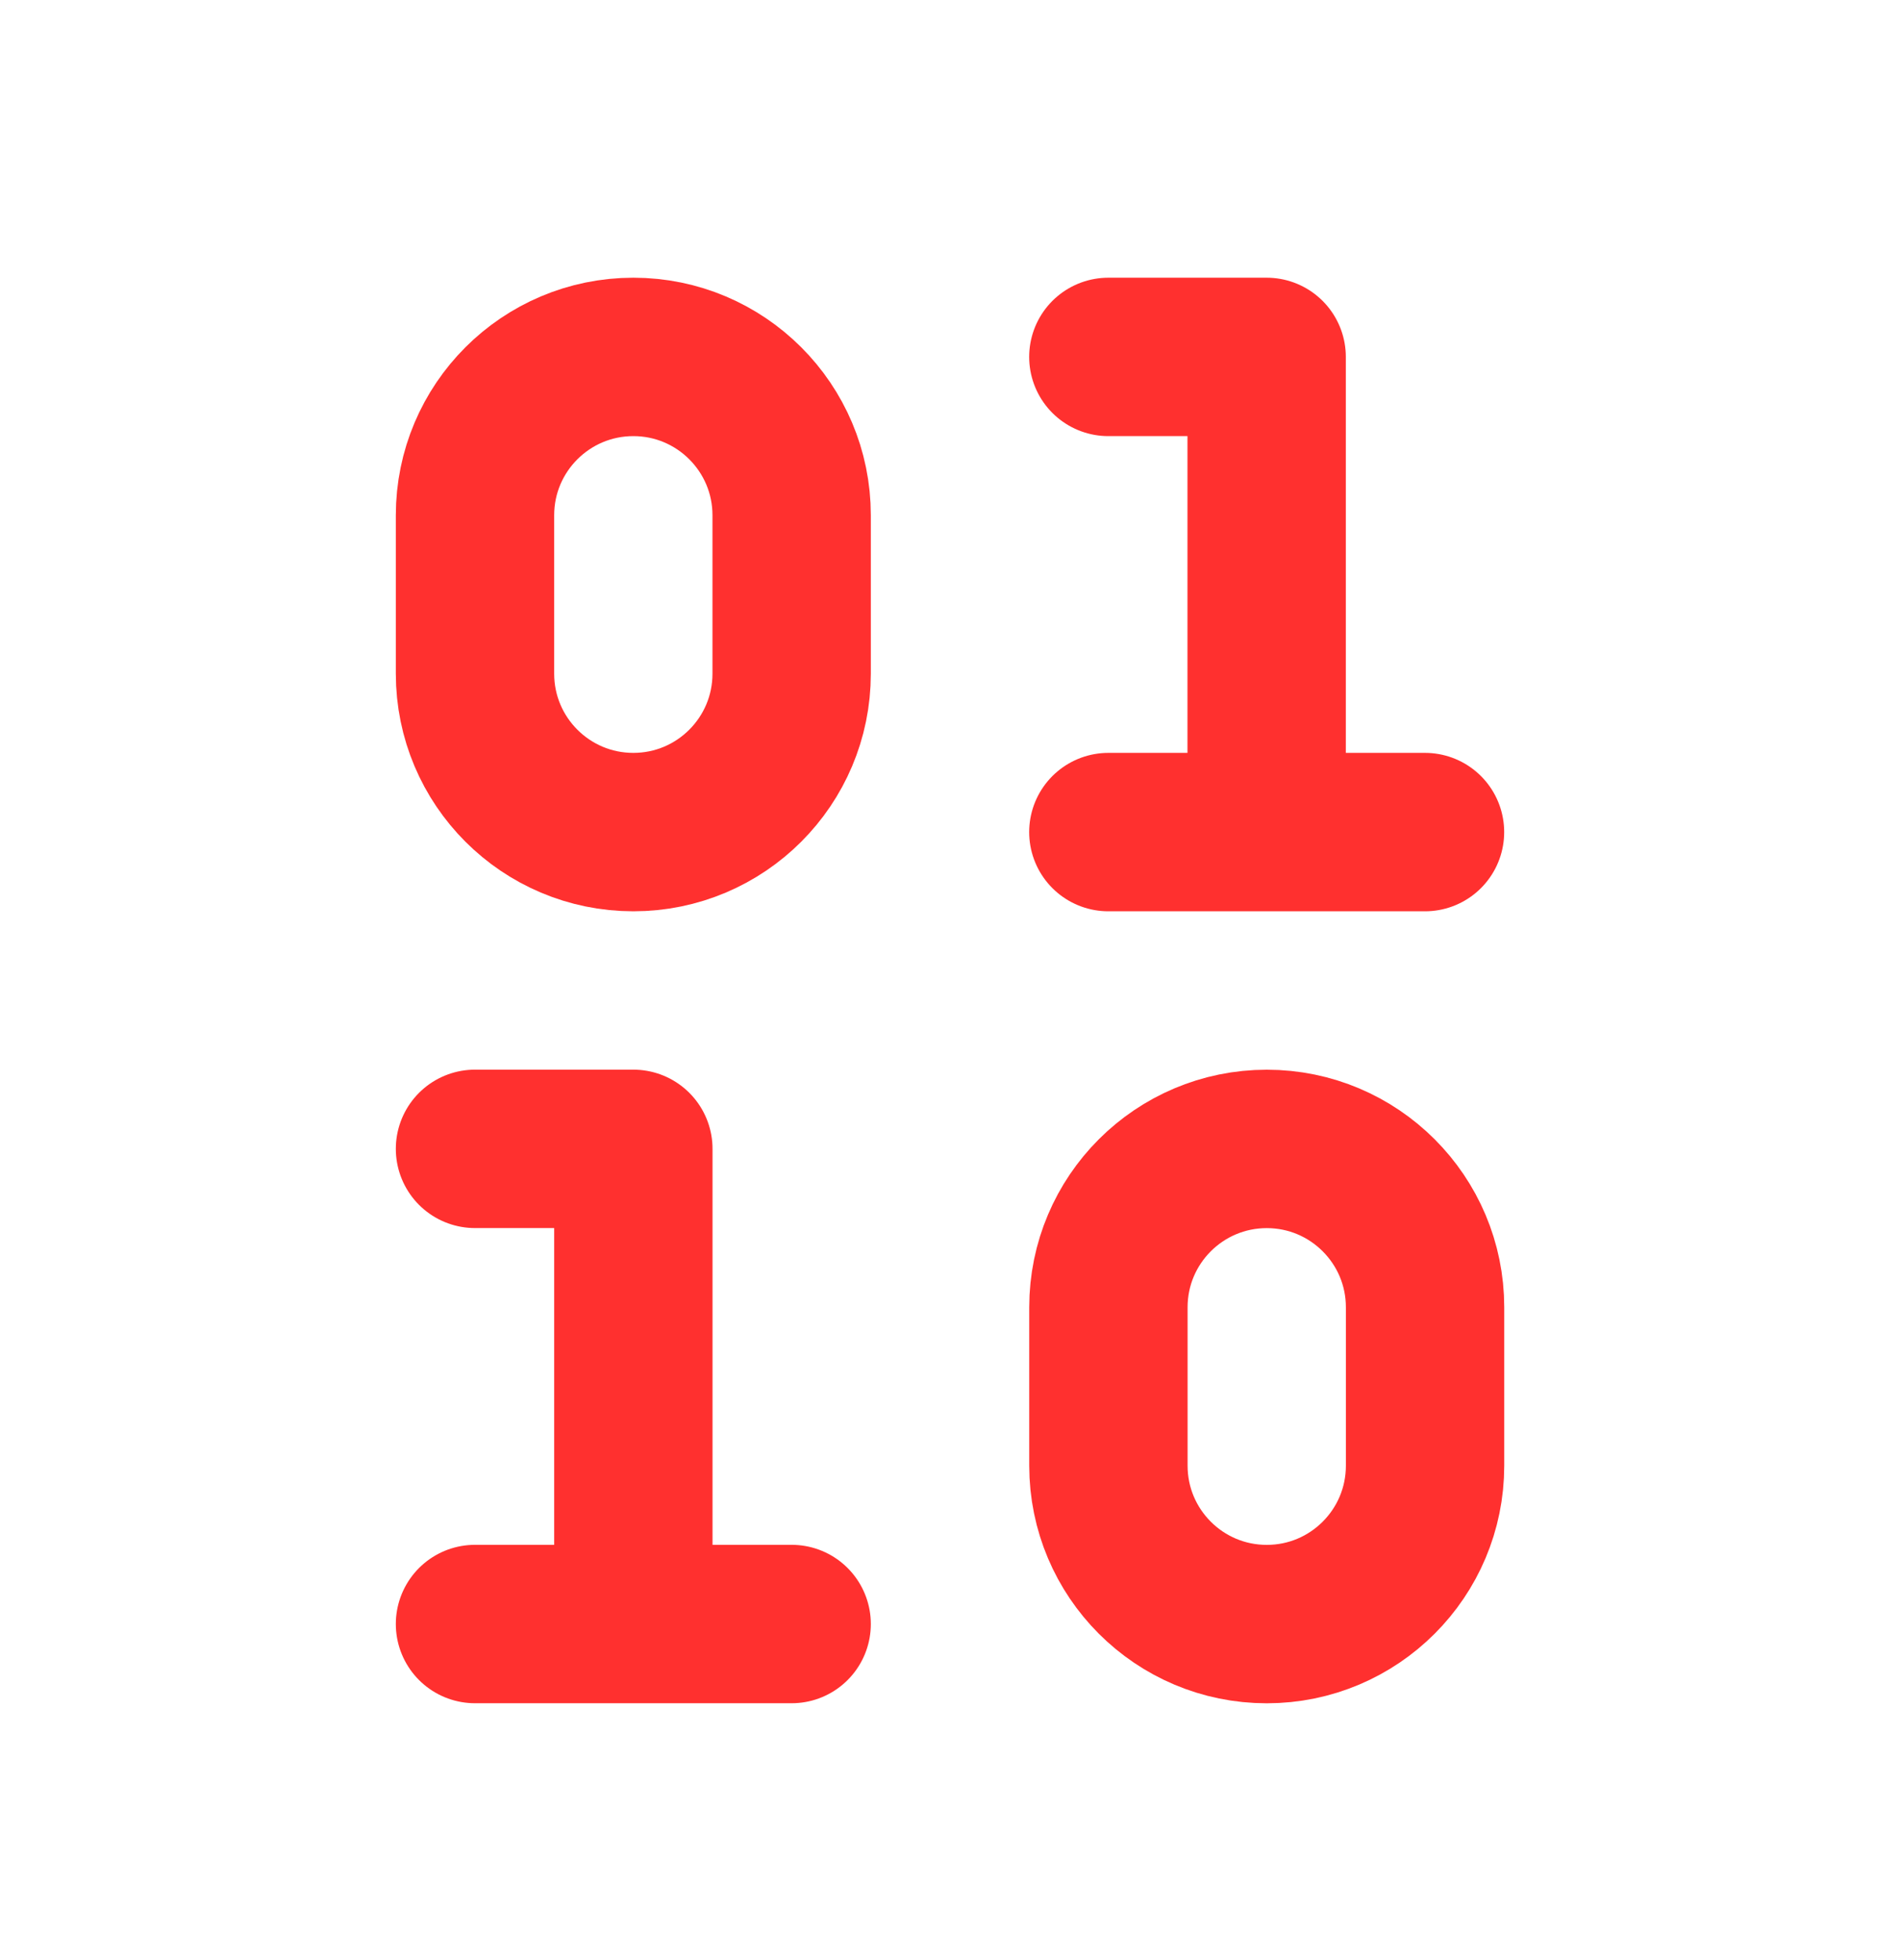 <svg width="32" height="33" viewBox="0 0 32 33" fill="none" xmlns="http://www.w3.org/2000/svg">
<path d="M24.001 22.009C24.001 20.537 22.807 19.343 21.335 19.343C19.862 19.343 18.668 20.537 18.668 22.009V24.676C18.668 26.149 19.862 27.343 21.335 27.343C22.807 27.343 24.001 26.149 24.001 24.676V22.009Z" stroke="#FF302F" stroke-width="2.667" stroke-linecap="round" stroke-linejoin="round"/>
<path d="M13.333 8.675C13.333 7.203 12.139 6.009 10.667 6.009C9.194 6.009 8 7.203 8 8.675V11.342C8 12.815 9.194 14.009 10.667 14.009C12.139 14.009 13.333 12.815 13.333 11.342V8.675Z" stroke="#FF302F" stroke-width="2.667" stroke-linecap="round" stroke-linejoin="round"/>
<path d="M8 27.342H13.333M18.667 14.009H24M8 19.342H10.667V27.342M18.667 6.009H21.333V14.009" stroke="#FF302F" stroke-width="2.667" stroke-linecap="round" stroke-linejoin="round"/>
</svg>
